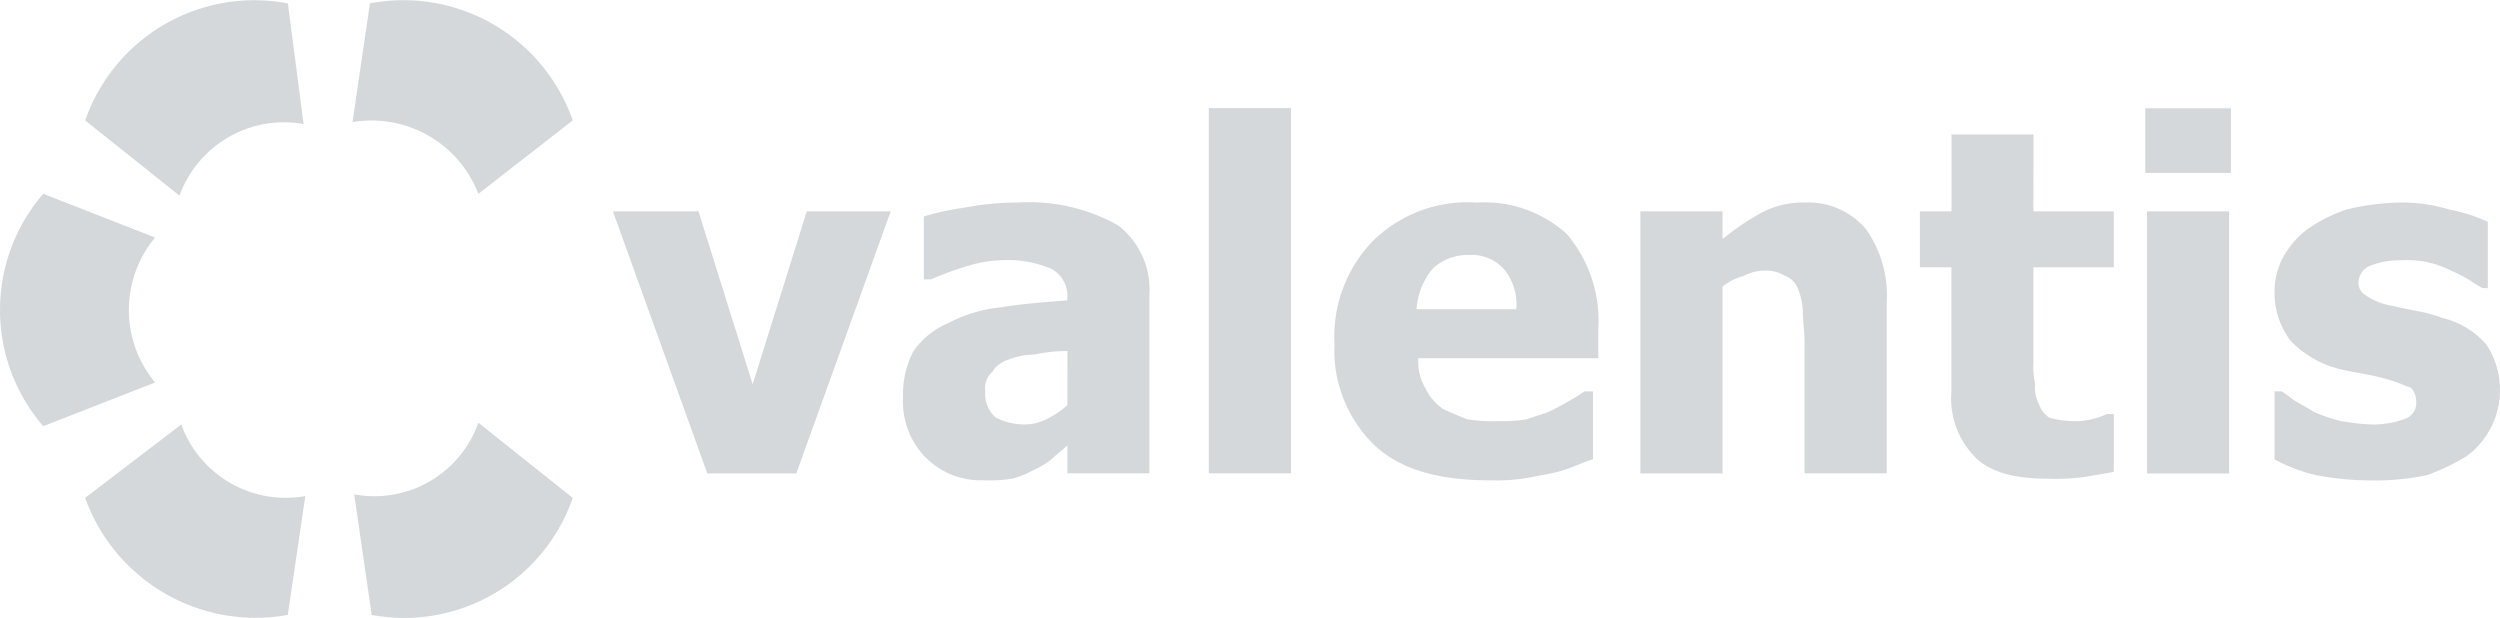 <svg xmlns="http://www.w3.org/2000/svg" width="167" height="41.303" viewBox="0 0 167 41.303"><path id="&#x41A;&#x43E;&#x43D;&#x442;&#x443;&#x440;_9707" data-name="&#x41A;&#x43E;&#x43D;&#x442;&#x443;&#x440; 9707" d="M569.561,868.078l-1.164,7.936a7.641,7.641,0,0,1,8.409,4.789l6.305-4.906a11.983,11.983,0,0,0-13.549-7.819m25.567,25.443-3.62-11.551h-5.716l6.305,17.506h5.948l6.305-17.506h-5.606Zm-26.617,7.357,1.167,8.054a11.911,11.911,0,0,0,13.432-7.819l-6.305-5.023a7.369,7.369,0,0,1-8.293,4.789m-3.383-24.743-1.049-8.056a11.969,11.969,0,0,0-13.54,7.819l6.3,5.024a7.437,7.437,0,0,1,8.284-4.786m-8.166,20.074-6.422,4.9a12.1,12.1,0,0,0,13.54,7.819l1.169-7.939a7.416,7.416,0,0,1-8.286-4.784m-1.751-12.488L547.74,880.8a11.87,11.87,0,0,0,0,15.523l7.472-2.918a7.572,7.572,0,0,1,0-9.687m88.242-2.336a9,9,0,0,0-6.892,2.568,9.184,9.184,0,0,0-2.568,6.887,8.815,8.815,0,0,0,2.688,6.772c1.753,1.634,4.324,2.331,7.7,2.331a12.606,12.606,0,0,0,2.218-.118c.7-.112,1.282-.23,1.871-.349a7.144,7.144,0,0,0,1.509-.467c.352-.115.824-.35,1.287-.469V894h-.58a7.774,7.774,0,0,1-.932.582c-.355.23-.824.462-1.284.7s-1.049.349-1.638.582a10.353,10.353,0,0,1-1.862.12,11.148,11.148,0,0,1-2.108-.12c-.58-.233-1.164-.465-1.629-.7a3.484,3.484,0,0,1-1.176-1.4,3.4,3.4,0,0,1-.458-1.981h12.019v-1.988a8.949,8.949,0,0,0-2.1-6.305,8.181,8.181,0,0,0-6.07-2.1m-3.969,7.117a4.654,4.654,0,0,1,1.052-2.68,3.35,3.35,0,0,1,2.448-.937,2.894,2.894,0,0,1,2.333.937,3.683,3.683,0,0,1,.824,2.68Zm48.79,10.974h5.488V881.97h-5.488Zm-.117-20.075h5.725v-4.322h-5.725Zm22.765,11.439A5.6,5.6,0,0,0,708,889.092a9.632,9.632,0,0,0-1.746-.47c-.587-.12-1.167-.234-1.636-.349a4.193,4.193,0,0,1-1.746-.7.95.95,0,0,1-.47-.932,1.252,1.252,0,0,1,.814-1.052,5.646,5.646,0,0,1,2.108-.35,7.2,7.2,0,0,1,1.627.115,6.922,6.922,0,0,1,1.636.58,10.57,10.57,0,0,1,1.167.589,10.48,10.48,0,0,0,.932.578h.352v-4.43a11.015,11.015,0,0,0-2.568-.819,10.781,10.781,0,0,0-3.382-.467,16.068,16.068,0,0,0-3.5.467,10.3,10.3,0,0,0-2.568,1.287A5.984,5.984,0,0,0,697.382,885a4.818,4.818,0,0,0-.589,2.218,5.319,5.319,0,0,0,1.059,3.387A6.821,6.821,0,0,0,701,892.472c.469.12,1.049.237,1.756.354.575.115,1.164.237,1.507.35.824.232,1.287.465,1.641.582a1.336,1.336,0,0,1,.35.937,1.12,1.12,0,0,1-.824,1.164,6.145,6.145,0,0,1-2.1.35,13.61,13.61,0,0,1-2.1-.23,10.754,10.754,0,0,1-1.751-.584c-.58-.354-1.049-.587-1.4-.817a9.332,9.332,0,0,0-.817-.582h-.47v4.545A10.88,10.88,0,0,0,699.6,899.6a19.582,19.582,0,0,0,3.732.347,16.743,16.743,0,0,0,3.62-.347,14.359,14.359,0,0,0,2.685-1.284,5.5,5.5,0,0,0,1.287-7.472M619.527,882.9a12.158,12.158,0,0,0-6.657-1.519,19.111,19.111,0,0,0-3.617.349,17.426,17.426,0,0,0-2.688.582v4.206h.47a21.739,21.739,0,0,1,2.573-.934,8.481,8.481,0,0,1,2.213-.35,7.382,7.382,0,0,1,3.265.582,2.043,2.043,0,0,1,1.059,1.986v.115c-1.519.12-3.038.235-4.439.465a9.57,9.57,0,0,0-3.5,1.051,5.375,5.375,0,0,0-2.333,1.869,6.276,6.276,0,0,0-.7,3.15,5.29,5.29,0,0,0,1.519,3.969,5.191,5.191,0,0,0,3.852,1.516,9.355,9.355,0,0,0,1.981-.118,6.887,6.887,0,0,0,1.4-.58,5.05,5.05,0,0,0,1.167-.706c.352-.345.7-.577,1.059-.927v1.864h5.481v-11.9a5.422,5.422,0,0,0-2.1-4.669m-3.382,12.021a5.925,5.925,0,0,1-1.4.934,3.177,3.177,0,0,1-1.4.35,4.12,4.12,0,0,1-1.988-.465,2.06,2.06,0,0,1-.695-1.749,1.472,1.472,0,0,1,.458-1.286,1.9,1.9,0,0,1,1.061-.819,4.694,4.694,0,0,1,1.744-.345,10.392,10.392,0,0,1,2.225-.237Zm9.45,4.551h5.488v-24.4h-5.488Zm39.682-18.091a5.828,5.828,0,0,0-2.794.7,16.209,16.209,0,0,0-2.568,1.746V881.97h-5.493v17.506h5.493V886.989a3.889,3.889,0,0,1,1.4-.7,3.046,3.046,0,0,1,1.394-.354,2.459,2.459,0,0,1,1.4.354,1.436,1.436,0,0,1,.822.813,4.4,4.4,0,0,1,.343,1.521c0,.7.117,1.4.117,2.1v8.751h5.49V888.043a7.67,7.67,0,0,0-1.4-4.9,5.053,5.053,0,0,0-4.206-1.754m15.41-4.552h-5.481v5.136H673.1v3.735h2.106V894a5.565,5.565,0,0,0,1.626,4.432c.934.936,2.568,1.4,4.786,1.4a14.806,14.806,0,0,0,2.458-.112c.7-.117,1.4-.237,1.981-.35v-3.857h-.469a5.011,5.011,0,0,1-1.049.352,4.257,4.257,0,0,1-1.169.12,6.2,6.2,0,0,1-1.634-.235,1.868,1.868,0,0,1-.7-.937,2.292,2.292,0,0,1-.235-1.287,5.6,5.6,0,0,1-.118-1.512v-6.3h5.371V881.97h-5.371Z" transform="translate(-544.851 -867.854)" fill="#acb2b9" opacity="0.51"></path></svg>